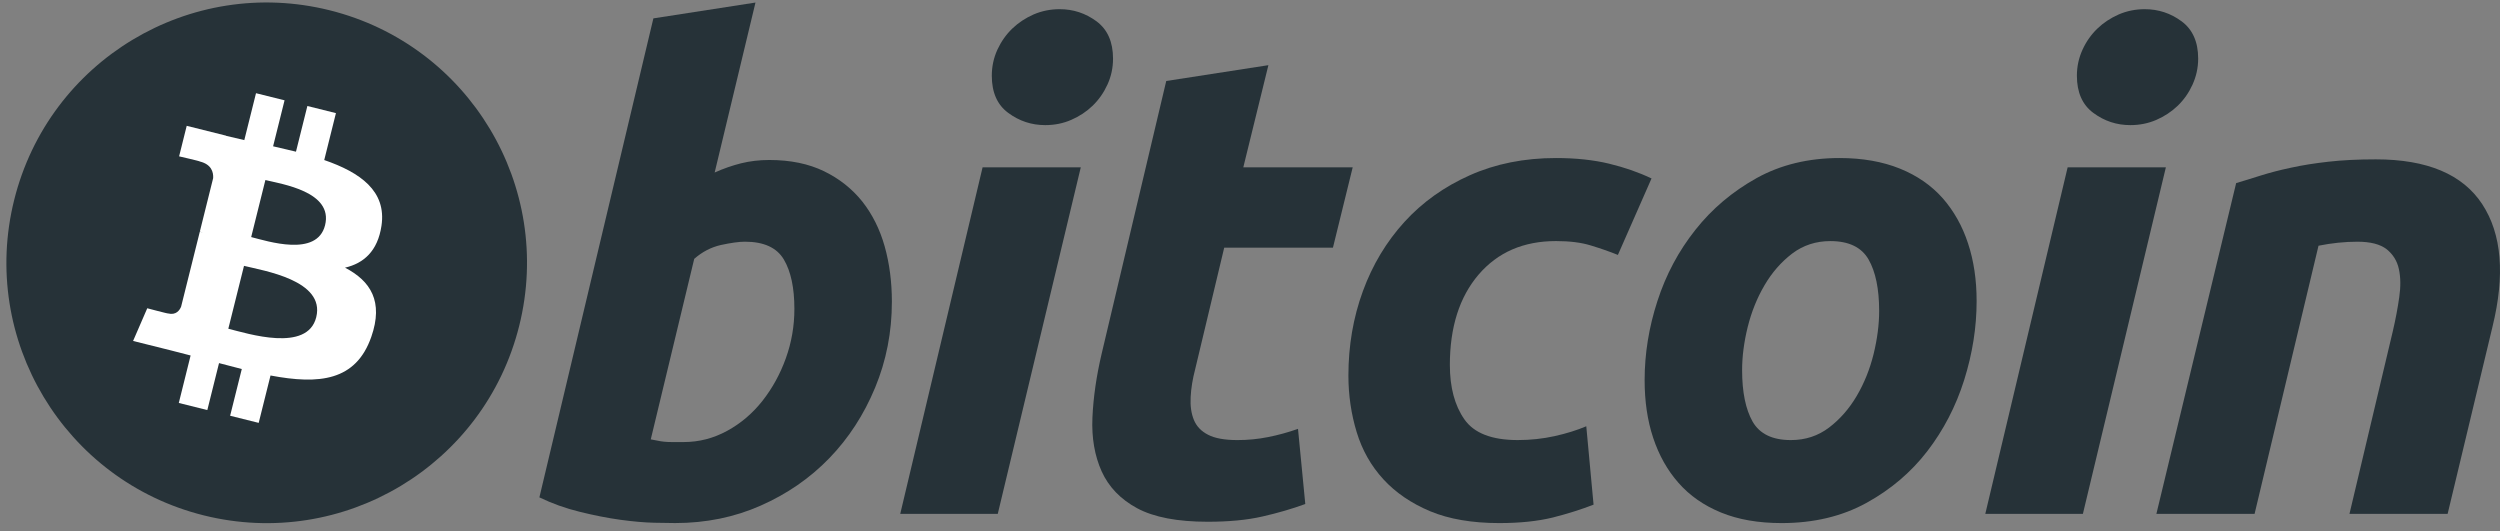 <svg width="193" height="41" viewBox="0 0 193 41" fill="none" xmlns="http://www.w3.org/2000/svg">
<rect x="0" y="0" width="193" height="41" fill="#808080" stroke="none"/>
<path d="M40.084 25.151C37.4 35.919 26.495 42.471 15.726 39.786C4.963 37.102 -1.59 26.196 1.096 15.43C3.779 4.661 14.684 -1.892 25.449 0.793C36.217 3.477 42.769 14.384 40.084 25.151Z" fill="#263238"/>
<path d="M29.451 17.426C29.851 14.752 27.815 13.314 25.031 12.355L25.934 8.733L23.729 8.183L22.849 11.71C22.27 11.566 21.674 11.43 21.083 11.294L21.968 7.744L19.764 7.195L18.86 10.816C18.381 10.707 17.91 10.599 17.452 10.485L17.455 10.474L14.414 9.714L13.827 12.07C13.827 12.07 15.463 12.444 15.429 12.468C16.322 12.691 16.483 13.282 16.456 13.75L15.428 17.877C15.489 17.893 15.569 17.916 15.657 17.951C15.583 17.933 15.505 17.913 15.424 17.893L13.982 23.674C13.872 23.946 13.595 24.353 12.971 24.198C12.993 24.23 11.368 23.798 11.368 23.798L10.274 26.322L13.143 27.038C13.677 27.171 14.2 27.311 14.715 27.443L13.803 31.108L16.005 31.657L16.909 28.032C17.511 28.195 18.095 28.346 18.666 28.488L17.766 32.096L19.971 32.646L20.884 28.988C24.644 29.7 27.471 29.413 28.662 26.012C29.62 23.274 28.614 21.694 26.635 20.664C28.076 20.332 29.161 19.384 29.451 17.426ZM24.413 24.491C23.731 27.23 19.12 25.75 17.626 25.378L18.837 20.524C20.331 20.897 25.125 21.636 24.413 24.491ZM25.095 17.387C24.473 19.878 20.635 18.612 19.391 18.302L20.488 13.899C21.733 14.209 25.742 14.789 25.095 17.387Z" fill="white"/>
<path d="M59.391 12.351C61.021 12.351 62.429 12.644 63.612 13.217C64.801 13.796 65.782 14.576 66.569 15.557C67.345 16.543 67.923 17.696 68.296 19.017C68.667 20.341 68.853 21.765 68.853 23.289C68.853 25.631 68.424 27.843 67.558 29.928C66.692 32.016 65.516 33.828 64.022 35.373C62.528 36.916 60.764 38.132 58.731 39.031C56.7 39.931 54.493 40.38 52.122 40.38C51.816 40.38 51.277 40.371 50.516 40.356C49.755 40.34 48.88 40.262 47.9 40.129C46.914 39.992 45.871 39.788 44.77 39.515C43.67 39.248 42.625 38.873 41.641 38.397L50.441 1.419L58.323 0.197L55.172 13.319C55.847 13.015 56.526 12.78 57.205 12.608C57.883 12.44 58.612 12.351 59.391 12.351ZM52.779 34.127C53.966 34.127 55.085 33.835 56.136 33.262C57.19 32.688 58.099 31.913 58.861 30.947C59.623 29.978 60.226 28.885 60.665 27.665C61.105 26.445 61.327 25.172 61.327 23.847C61.327 22.22 61.055 20.95 60.513 20.033C59.971 19.119 58.968 18.659 57.512 18.659C57.034 18.659 56.419 18.75 55.657 18.913C54.892 19.086 54.208 19.444 53.594 19.984L50.239 33.919C50.441 33.955 50.62 33.989 50.773 34.021C50.922 34.056 51.087 34.08 51.252 34.097C51.426 34.117 51.625 34.127 51.865 34.127C52.106 34.127 52.407 34.127 52.779 34.127Z" fill="#263238"/>
<path d="M77.027 39.672H69.498L75.856 12.919H83.436L77.027 39.672ZM80.691 9.659C79.64 9.659 78.687 9.346 77.842 8.719C76.989 8.096 76.567 7.137 76.567 5.845C76.567 5.134 76.712 4.467 76.998 3.837C77.289 3.209 77.669 2.669 78.145 2.209C78.62 1.753 79.171 1.389 79.797 1.114C80.426 0.844 81.096 0.709 81.809 0.709C82.859 0.709 83.807 1.022 84.656 1.649C85.501 2.279 85.926 3.238 85.926 4.523C85.926 5.237 85.782 5.906 85.493 6.534C85.206 7.162 84.826 7.703 84.35 8.163C83.879 8.62 83.323 8.983 82.698 9.255C82.069 9.529 81.401 9.659 80.691 9.659Z" fill="#263238"/>
<path d="M90.034 6.253L97.92 5.031L95.983 12.917H104.428L102.903 19.121H94.509L92.273 28.48C92.067 29.26 91.951 29.988 91.918 30.665C91.881 31.346 91.967 31.93 92.17 32.421C92.373 32.914 92.736 33.294 93.264 33.563C93.789 33.836 94.541 33.974 95.527 33.974C96.339 33.974 97.13 33.897 97.895 33.743C98.656 33.593 99.426 33.383 100.206 33.108L100.768 38.909C99.75 39.282 98.649 39.603 97.462 39.873C96.273 40.147 94.865 40.279 93.239 40.279C90.9 40.279 89.087 39.932 87.795 39.24C86.504 38.544 85.593 37.592 85.047 36.388C84.508 35.187 84.268 33.804 84.335 32.245C84.405 30.682 84.64 29.04 85.047 27.31L90.034 6.253Z" fill="#263238"/>
<path d="M104.097 28.989C104.097 26.685 104.47 24.512 105.215 22.477C105.96 20.441 107.032 18.66 108.423 17.132C109.809 15.612 111.498 14.407 113.486 13.523C115.464 12.644 117.679 12.2 120.121 12.2C121.649 12.2 123.013 12.345 124.214 12.634C125.42 12.926 126.511 13.304 127.498 13.777L124.901 19.681C124.223 19.406 123.519 19.164 122.791 18.944C122.063 18.72 121.173 18.611 120.121 18.611C117.608 18.611 115.622 19.478 114.143 21.204C112.67 22.932 111.929 25.258 111.929 28.175C111.929 29.904 112.302 31.302 113.05 32.372C113.795 33.441 115.171 33.973 117.169 33.973C118.155 33.973 119.107 33.87 120.018 33.669C120.936 33.466 121.747 33.21 122.461 32.907L123.023 38.959C122.071 39.328 121.021 39.662 119.869 39.954C118.715 40.236 117.341 40.382 115.747 40.382C113.644 40.382 111.863 40.074 110.407 39.468C108.95 38.853 107.746 38.036 106.797 37.001C105.844 35.963 105.159 34.752 104.736 33.361C104.313 31.972 104.097 30.512 104.097 28.989Z" fill="#263238"/>
<path d="M137.541 40.382C135.744 40.382 134.184 40.108 132.86 39.566C131.539 39.024 130.446 38.264 129.581 37.278C128.715 36.297 128.067 35.134 127.623 33.794C127.179 32.455 126.965 30.973 126.965 29.348C126.965 27.31 127.292 25.272 127.954 23.24C128.612 21.204 129.589 19.375 130.881 17.748C132.164 16.12 133.746 14.788 135.609 13.75C137.47 12.719 139.61 12.2 142.014 12.2C143.778 12.2 145.331 12.475 146.673 13.017C148.009 13.557 149.11 14.324 149.979 15.305C150.84 16.291 151.494 17.449 151.933 18.791C152.376 20.127 152.595 21.614 152.595 23.24C152.595 25.271 152.272 27.309 151.631 29.347C150.99 31.375 150.038 33.209 148.782 34.839C147.529 36.465 145.961 37.796 144.078 38.83C142.198 39.863 140.017 40.382 137.541 40.382ZM141.304 18.612C140.188 18.612 139.201 18.936 138.356 19.576C137.508 20.224 136.796 21.038 136.222 22.019C135.642 23.006 135.212 24.081 134.921 25.25C134.633 26.421 134.491 27.528 134.491 28.58C134.491 30.278 134.765 31.6 135.303 32.551C135.849 33.498 136.83 33.974 138.255 33.974C139.374 33.974 140.356 33.652 141.206 33.005C142.049 32.363 142.762 31.548 143.34 30.565C143.917 29.584 144.351 28.505 144.641 27.335C144.926 26.167 145.071 25.054 145.071 24.003C145.071 22.31 144.798 20.985 144.255 20.035C143.713 19.088 142.728 18.612 141.304 18.612Z" fill="#263238"/>
<path d="M160.799 39.672H153.264L159.622 12.919H167.205L160.799 39.672ZM164.456 9.659C163.406 9.659 162.454 9.346 161.61 8.719C160.762 8.096 160.336 7.137 160.336 5.845C160.336 5.134 160.483 4.467 160.77 3.837C161.057 3.209 161.439 2.669 161.915 2.209C162.388 1.753 162.944 1.389 163.568 1.114C164.194 0.844 164.863 0.709 165.574 0.709C166.627 0.709 167.578 1.022 168.424 1.649C169.272 2.279 169.699 3.238 169.699 4.523C169.699 5.237 169.547 5.906 169.263 6.534C168.978 7.162 168.596 7.703 168.122 8.163C167.644 8.62 167.096 8.983 166.47 9.255C165.839 9.529 165.171 9.659 164.456 9.659Z" fill="#263238"/>
<path d="M172.631 14.135C173.203 13.968 173.841 13.767 174.535 13.549C175.231 13.33 176.01 13.127 176.879 12.943C177.739 12.754 178.709 12.601 179.776 12.482C180.843 12.361 182.059 12.302 183.41 12.302C187.381 12.302 190.118 13.458 191.629 15.764C193.139 18.07 193.4 21.225 192.42 25.224L188.957 39.67H181.379L184.735 25.528C184.94 24.645 185.101 23.792 185.22 22.958C185.34 22.131 185.333 21.403 185.193 20.772C185.059 20.149 184.744 19.639 184.254 19.244C183.757 18.855 183.007 18.66 181.989 18.66C181.007 18.66 180.009 18.765 178.989 18.969L174.054 39.669H166.473L172.631 14.135Z" fill="#263238"/>
</svg>
